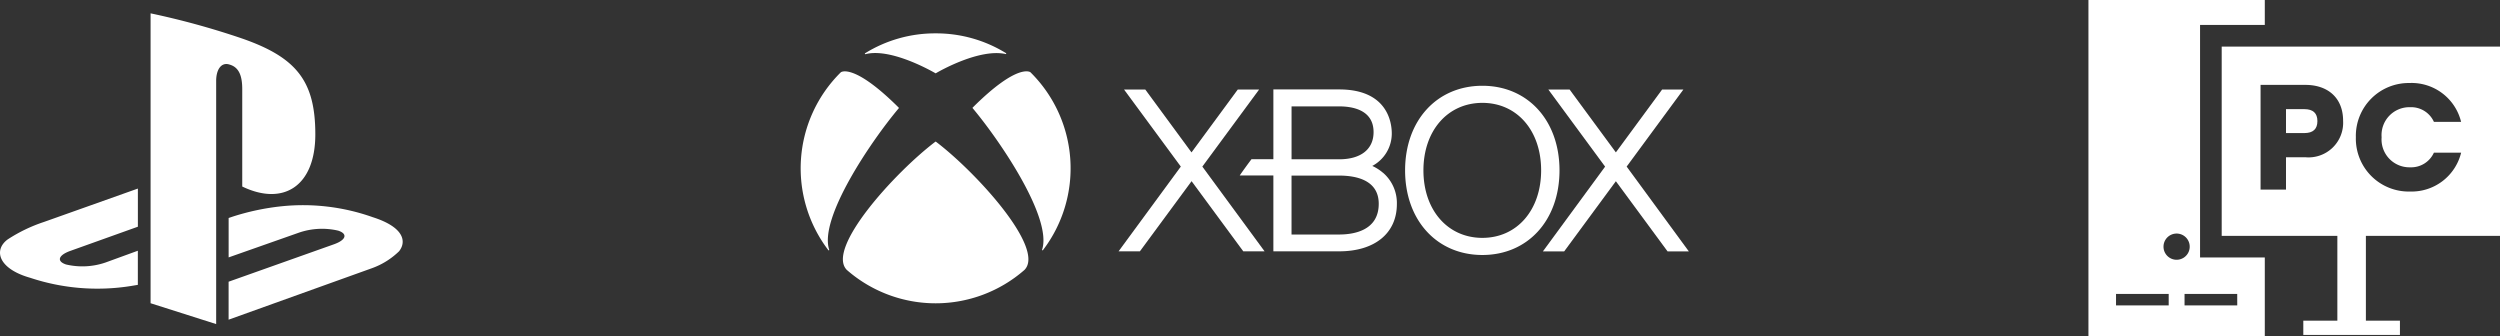 <?xml version="1.0" encoding="UTF-8"?>
<svg xmlns="http://www.w3.org/2000/svg" xmlns:xlink="http://www.w3.org/1999/xlink" width="294.939" height="39.643" viewBox="0 0 294.939 39.643">
  <rect x="0" y="0" width="294.939" height="39.643" fill="#333333" stroke="none"/>
  <defs>
    <clipPath id="a">
      <rect width="47.509" height="36.66" fill="#fff"></rect>
    </clipPath>
    <clipPath id="b">
      <rect width="104.784" height="31.847" fill="#fff"></rect>
    </clipPath>
    <clipPath id="c">
      <rect width="48.555" height="39.643" fill="#fff"></rect>
    </clipPath>
  </defs>
  <g transform="translate(-1143.158 -796)">
    <g transform="translate(1143.158 797.574)">
      <g transform="translate(0 0)" clip-path="url(#a)">
        <path d="M27.072,6.041c-.967-.311-1.57.588-1.57,1.932V36.66L17.765,34.2V0A93.145,93.145,0,0,1,28.426,2.922C34.98,5.172,37.2,7.972,37.2,14.278c0,6.148-3.8,8.479-8.621,6.153V8.975c0-1.344-.246-2.588-1.51-2.934M.9,26.676C-.8,27.943-.181,30.141,3.567,31.2a25.109,25.109,0,0,0,11.932.959c.25-.043.521-.085.763-.127V28.006L12.434,29.4A8.412,8.412,0,0,1,7.8,29.63c-1.147-.375-.93-1.091.483-1.6l7.983-2.858v-4.5l-11.1,3.946A18.261,18.261,0,0,0,.9,26.676M43.951,24.04a24.6,24.6,0,0,0-10.735-1.278,28.449,28.449,0,0,0-5.764,1.22l-.479.162v4.649l8.294-2.92a8.4,8.4,0,0,1,4.635-.235c1.147.376.933,1.09-.481,1.6L26.97,31.661v4.48l16.914-6.075a8.9,8.9,0,0,0,3.2-2c.928-1.177.517-2.872-3.136-4.026" transform="translate(0 0)" fill="#fff"></path>
      </g>
    </g>
    <g transform="translate(1237.619 799.936)">
      <path d="M61.707,8.413l-5.461,7.421L50.791,8.413H48.285l6.7,9.094-7.344,10h2.515l6.1-8.278,6.1,8.278h2.513l-7.344-10,6.7-9.094Zm50.063,0-5.459,7.418-5.46-7.418H98.341l6.7,9.1L97.7,27.515h2.511l6.1-8.282,6.1,8.282h2.51l-7.338-10.008,6.695-9.094Z" transform="translate(-10.139 -1.79)" fill="#fff"></path>
      <g transform="translate(0 0)">
        <g clip-path="url(#b)">
          <path d="M68.687,16.44a5.322,5.322,0,0,0-1.252-.8,4.328,4.328,0,0,0,2.3-3.826c0-1.222-.45-5.2-6.209-5.2H55.766v8.235H53.183c-.335.437-1.1,1.487-1.386,1.917h3.969v8.949l7.758,0c4.2,0,6.812-2.133,6.812-5.576a4.714,4.714,0,0,0-1.649-3.707M57.911,8.615h5.613c1.518,0,4.063.379,4.063,3.035,0,2.009-1.481,3.206-4.063,3.206H57.911Zm5.612,15.116H57.908V16.779h5.614c2.128,0,4.674.587,4.674,3.326,0,3.154-2.928,3.626-4.674,3.626m16.9-17.548c-5.366,0-9.116,4.1-9.116,9.98s3.75,9.984,9.116,9.984,9.1-4.1,9.1-9.984-3.74-9.98-9.1-9.98m0,17.944c-4.089,0-6.953-3.276-6.953-7.964S76.337,8.2,80.426,8.2s6.929,3.275,6.929,7.962-2.847,7.964-6.929,7.964M4.751,4.579l-.015.013v0A15.916,15.916,0,0,0,3.255,25.567a.07.07,0,0,0,.085.027.065.065,0,0,0,.019-.082c-1.214-3.753,4.99-12.851,8.2-16.664a.082.082,0,0,0,.024-.047.074.074,0,0,0-.03-.052C6.156,3.382,4.716,4.609,4.736,4.592m22.358-.013.015.013v0a15.918,15.918,0,0,1,1.48,20.973.07.07,0,0,1-.085.027.069.069,0,0,1-.019-.082C29.7,21.759,23.5,12.655,20.3,8.839a.074.074,0,0,1-.024-.045.067.067,0,0,1,.031-.054c5.394-5.368,6.823-4.132,6.805-4.148M15.923,0a15.7,15.7,0,0,1,8.294,2.33.058.058,0,0,1-.05.105c-3.082-.666-7.768,2-8.209,2.264a.051.051,0,0,1-.069,0c-1.175-.675-5.506-2.945-8.233-2.247a.064.064,0,0,1-.077-.028A.063.063,0,0,1,7.6,2.346,15.681,15.681,0,0,1,15.923,0m0,12.77a.091.091,0,0,1,.05.025c4.765,3.623,12.919,12.58,10.43,15.112l0,0,0,0h0a15.912,15.912,0,0,1-20.962,0l0,0,0,0C2.955,25.375,11.108,16.418,15.868,12.8a.1.1,0,0,1,.055-.025" transform="translate(0 0)" fill="#fff"></path>
        </g>
      </g>
    </g>
    <g transform="translate(1389.543 796)">
      <g transform="translate(0 0)" clip-path="url(#c)">
        <path d="M13.168,8.3V2.94h7.638V0H0V39.642H20.806V30.376H13.168Zm-3.7,27.73H3.254V34.677H9.468ZM8.856,29.1A1.546,1.546,0,1,1,10.4,30.645,1.546,1.546,0,0,1,8.856,29.1m8.7,6.929H11.338V34.677h6.214Z" transform="translate(0 0.001)" fill="#fff"></path>
        <path d="M31.778,16.357H29.609V19.18h2.169c1.023,0,1.536-.476,1.536-1.411s-.513-1.411-1.536-1.411" transform="translate(-6.302 -3.481)" fill="#fff"></path>
        <path d="M52.806,29.308V6.98H19.972V29.308H33.617V39.319H29.6V41H41V39.319H36.983V29.308ZM42.2,11.275a6.016,6.016,0,0,1,6.016,4.586H45.008a2.945,2.945,0,0,0-2.8-1.729,3.289,3.289,0,0,0-3.37,3.545,3.29,3.29,0,0,0,3.37,3.546,2.945,2.945,0,0,0,2.8-1.729H48.22A6.016,6.016,0,0,1,42.2,24.081a6.24,6.24,0,0,1-6.4-6.4,6.24,6.24,0,0,1,6.4-6.4M29.85,20.042H27.558v3.81h-3V11.5H29.85c2.611,0,4.445,1.5,4.445,4.233a4.085,4.085,0,0,1-4.445,4.305" transform="translate(-4.251 -1.485)" fill="#fff"></path>
      </g>
    </g>
  </g>
</svg>
